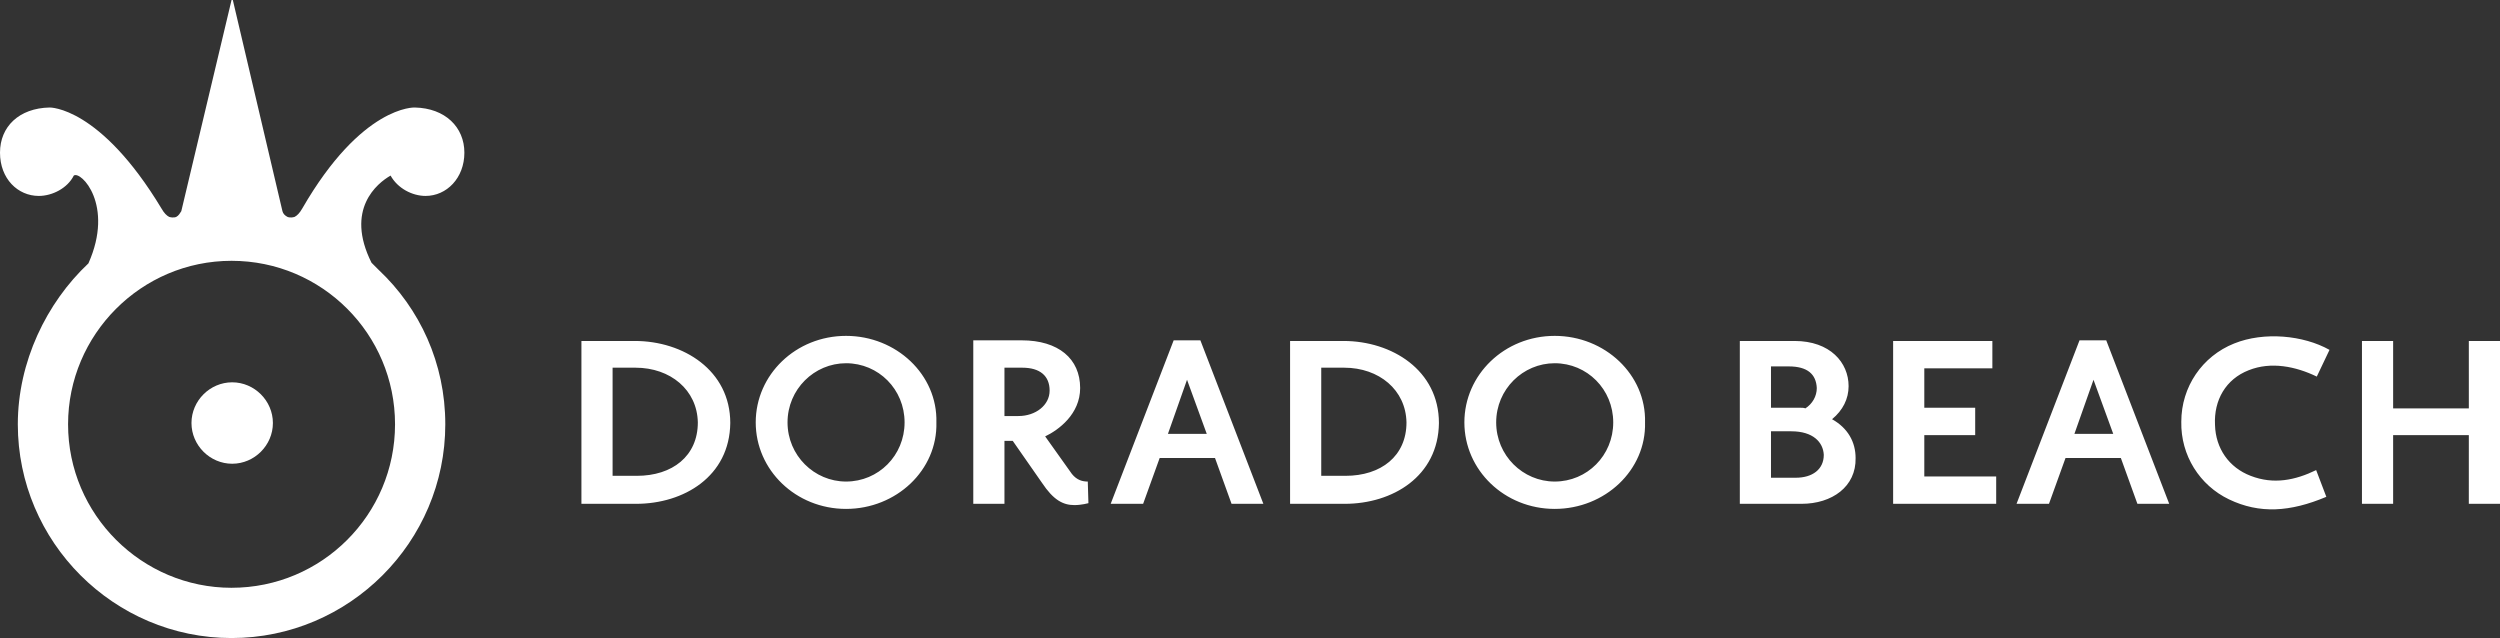 <svg id="Layer_1" xmlns="http://www.w3.org/2000/svg" viewBox="0 0 393 100.3"><rect x="0" y="0" width="393" height="100.3" fill="#333333" stroke="none"/><style>.st0{fill:#fff}</style><path class="st0" d="M36.5 60.1c-3.5 0-6.4 2.9-6.4 6.4 0 3.5 2.9 6.4 6.4 6.4 3.5 0 6.4-2.9 6.4-6.4 0-3.5-2.9-6.4-6.4-6.4"/><path class="st0" d="M61.4 27.6c1.1 2 3.4 3.2 5.5 3.2 3.3 0 6.1-2.8 6.1-6.8s-3-7-7.8-7.1c0 0-8.3-.4-17.7 15.9-.4.7-.8 1.1-1.2 1.3-.7.2-1.1 0-1.1 0-.4-.2-.7-.5-.8-.9L36.6 0h-.2l-7.9 33.2c-.2.3-.4.7-.8.9 0 0-.4.2-1.1 0-.4-.2-.8-.6-1.2-1.3C15.7 16.7 7.8 16.9 7.8 16.9 3 17 0 19.9 0 24s2.8 6.8 6.1 6.8c2.1 0 4.5-1.2 5.5-3.2 1.1-.8 6.4 4.6 2.3 13.8C7.3 47.6 2.8 56.9 2.8 66.7c0 18.5 15.1 33.6 33.6 33.6S70 85.2 70 66.7c0-9.6-4-18.2-10.5-24.3l-1.1-1.1c-4.2-8.4.9-12.5 3-13.7m-25 64.8c-14.1 0-25.7-11.5-25.7-25.7C10.7 52.6 22.2 41 36.4 41s25.7 11.5 25.7 25.7-11.5 25.7-25.7 25.7M100 79.2h-8.6V53.6h8.4c7.6 0 15 4.6 15 12.9-.1 8.4-7.3 12.7-14.8 12.7m-.1-21.4h-3.6v17h3.8c5.6 0 9.6-3.1 9.6-8.4-.1-5.1-4.3-8.6-9.8-8.6M133 80c-7.9 0-14.2-6.1-14.2-13.6s6.3-13.6 14.2-13.6c7.9 0 14.4 6.1 14.2 13.6.2 7.5-6.3 13.6-14.2 13.6m0-22.9c-5 0-9.2 4.1-9.2 9.3 0 5.2 4.2 9.3 9.2 9.3 5.1 0 9.2-4.1 9.2-9.3 0-5.2-4.1-9.3-9.2-9.3m30.8 18.8l-4.6-6.6h-1.3v9.9H153V53.5h7.6c5.8 0 9.2 2.9 9.2 7.5 0 4.1-3.4 6.6-5.5 7.6l4.2 5.9c.8 1 1.7 1.2 2.5 1.2l.1 3.4s-1.1.3-2.2.3c-1.8 0-3.3-.8-5.1-3.5m-5.9-18.1v7.6h2.2c2.7 0 4.9-1.7 4.9-4s-1.5-3.6-4.3-3.6h-2.8zm35.7 21.4L191 72h-8.7l-2.6 7.2h-5.1l9.9-25.7h4.2l9.9 25.7h-5zm-7-19.5l-3 8.5h6.1l-3.1-8.5zm24.8 19.5h-8.6V53.6h8.4c7.6 0 15 4.6 15 12.9-.1 8.4-7.3 12.7-14.8 12.7m-.1-21.4h-3.6v17h3.8c5.6 0 9.6-3.1 9.6-8.4-.1-5.1-4.3-8.6-9.8-8.6M244.4 80c-7.9 0-14.2-6.1-14.2-13.6s6.3-13.6 14.2-13.6c7.9 0 14.4 6.1 14.2 13.6.2 7.5-6.3 13.6-14.2 13.6m0-22.9c-5 0-9.2 4.1-9.2 9.3 0 5.2 4.2 9.3 9.2 9.3 5.1 0 9.2-4.1 9.2-9.3 0-5.2-4.1-9.3-9.2-9.3m38.8 22.1h-9.7V53.6h8.6c5.6 0 8.5 3.4 8.5 7.1 0 2-.9 3.8-2.6 5.2 2.5 1.4 3.7 3.6 3.7 6.1.1 4.5-3.7 7.2-8.5 7.2m-2-21.6h-2.8v6.5h4.7c.2 0 .5 0 .7.1 1.1-.7 1.8-1.9 1.8-3.2-.1-2.2-1.5-3.4-4.4-3.4m.4 10.2h-3.2v7.3h3.9c2.6 0 4.4-1.3 4.4-3.6-.1-2-1.7-3.7-5.1-3.7m16 11.4V53.6h15.6v4.3h-10.7v6.2h8v4.3h-8v6.5h11.3v4.3zm38.4 0l-2.6-7.2h-8.7l-2.6 7.2H317l9.9-25.7h4.2l9.9 25.7h-5zm-6.9-19.5l-3 8.5h6.1l-3.1-8.5zm35.1-.5c-3.3-1.6-7.2-2.4-10.7-1-3.6 1.4-5.5 4.7-5.3 8.6.1 3.7 2.2 6.7 5.6 8 3.6 1.4 7 .7 10.3-.9l1.6 4.2c-5.7 2.4-10.5 2.7-15.3.4-4.6-2.2-7.6-6.9-7.5-12.2 0-5.5 3.3-10.3 8.3-12.3 4.7-1.9 10.9-1.3 15 1l-2 4.2zm23.9 20V68.4h-11.9v10.8h-4.9V53.6h4.9v10.6h11.9V53.6h4.9v25.6z"/></svg>